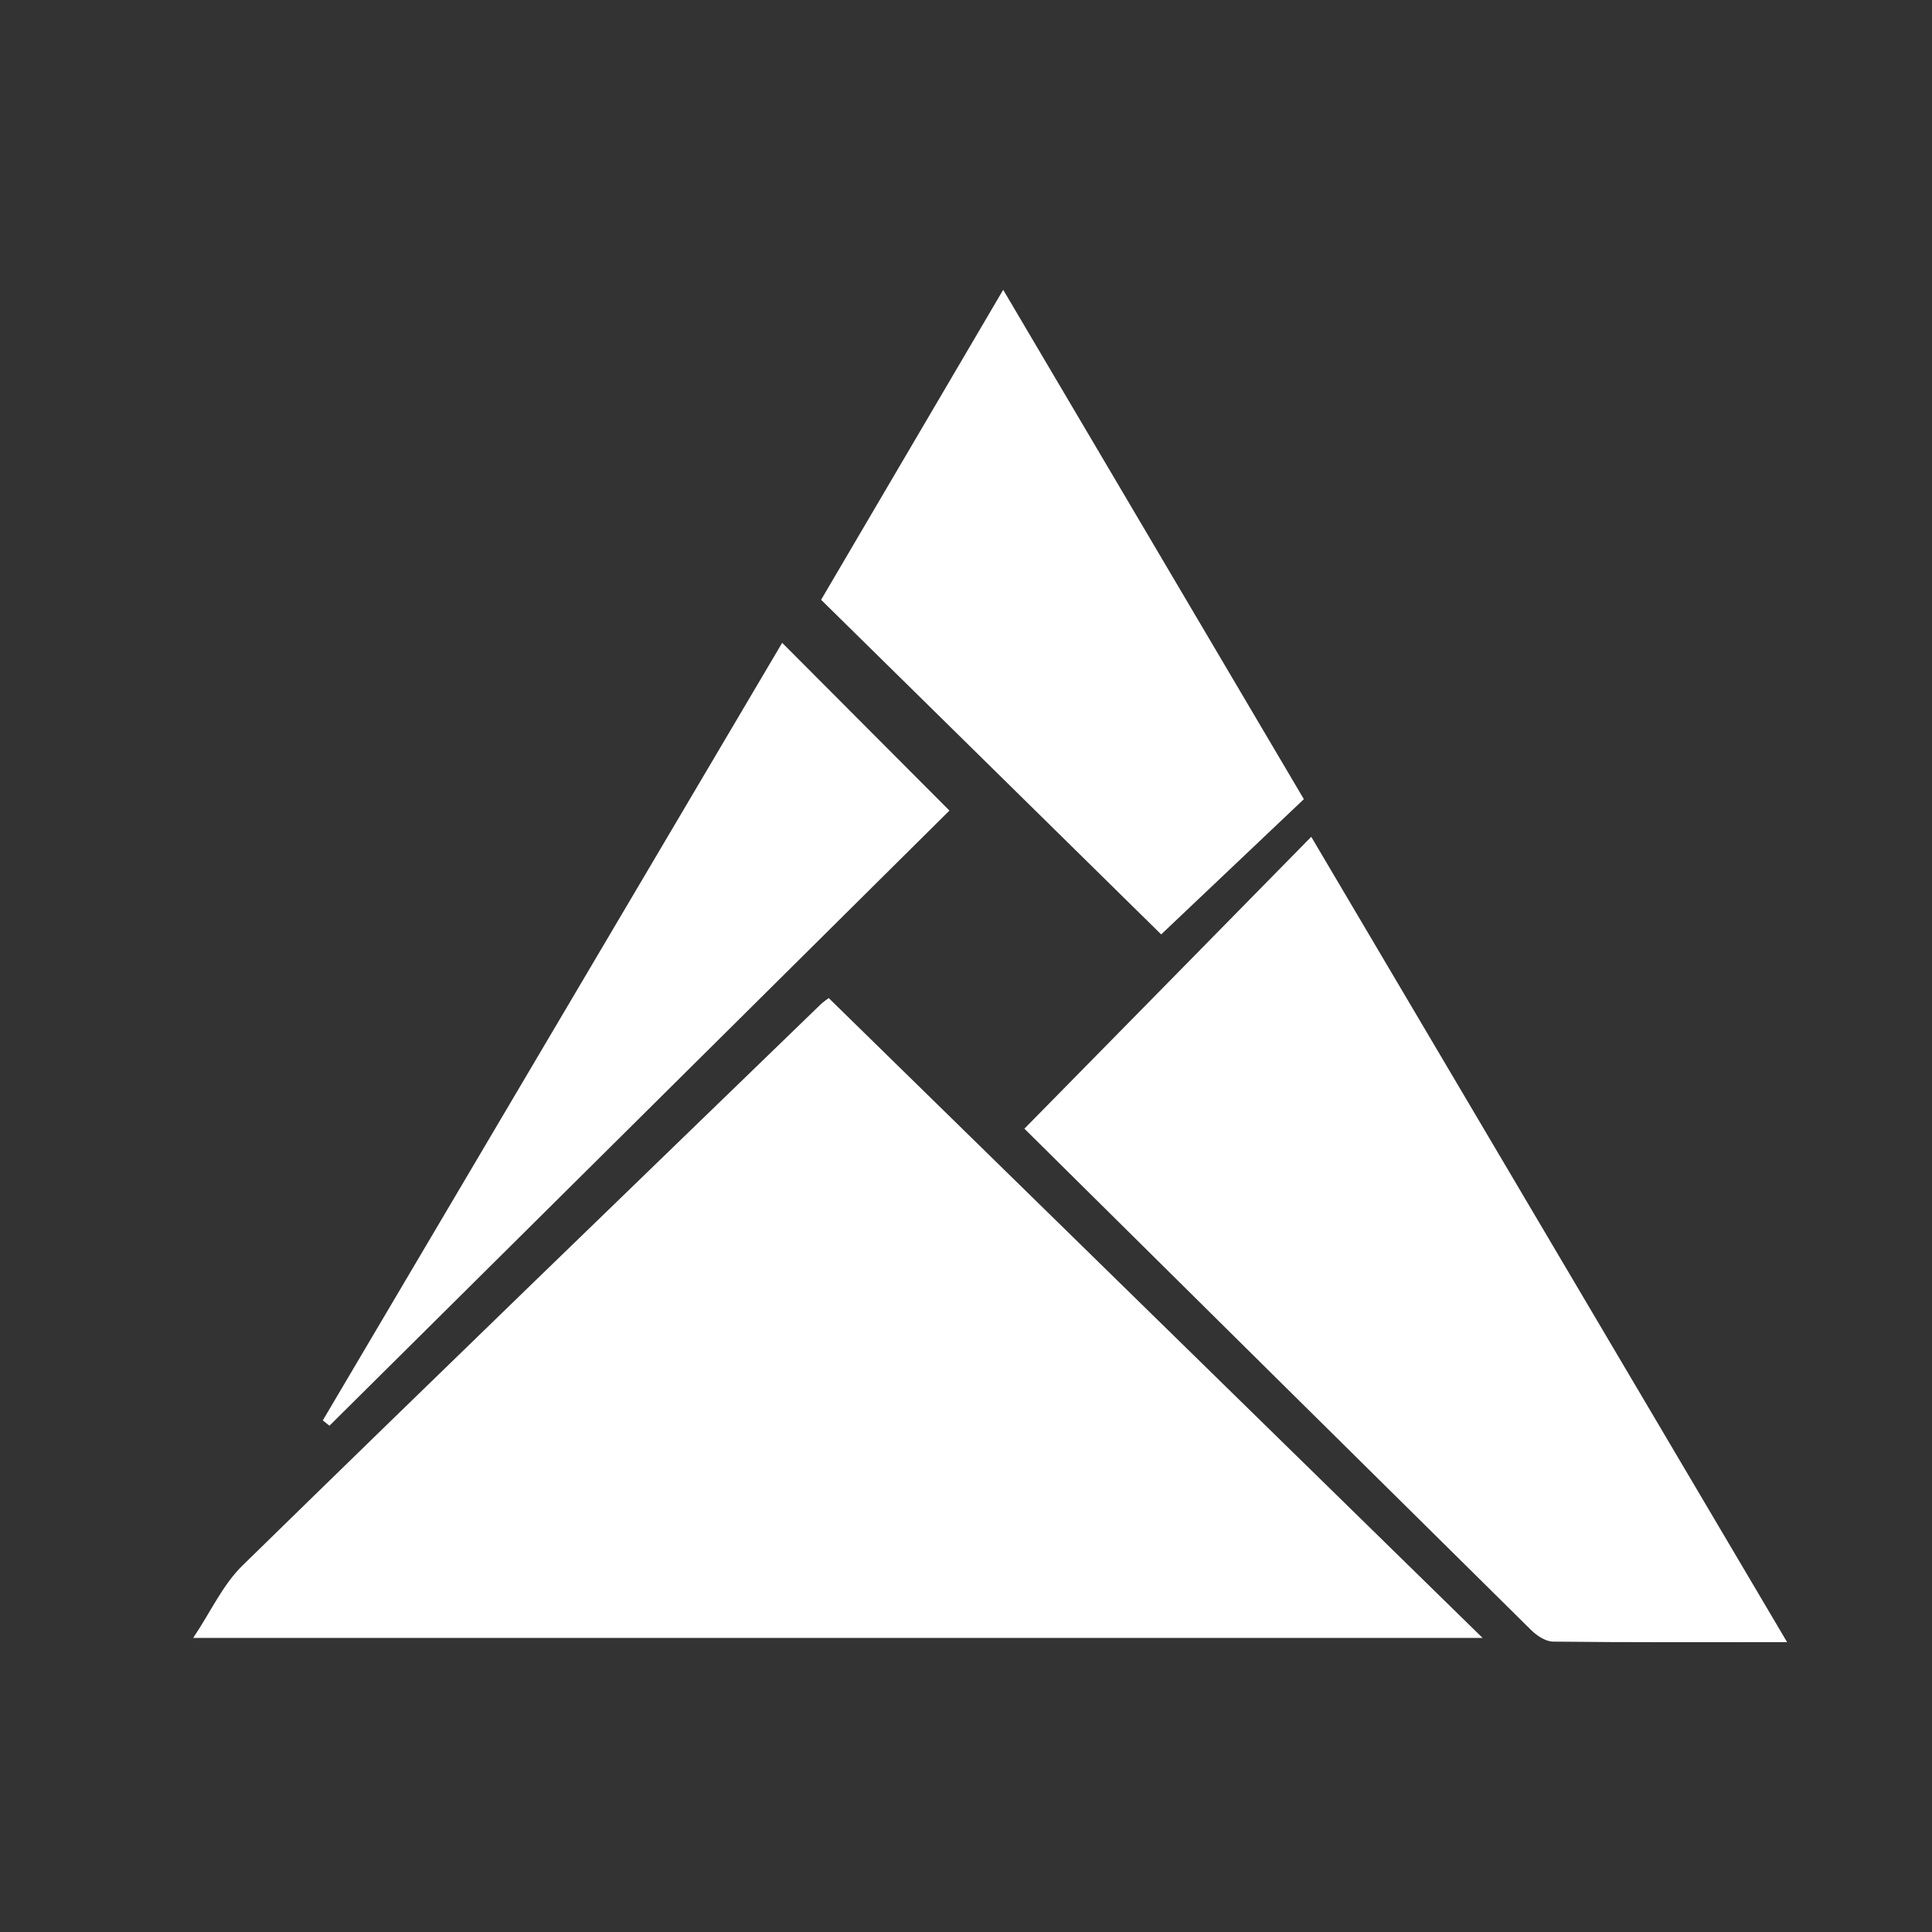<?xml version="1.0" encoding="UTF-8"?> <svg xmlns="http://www.w3.org/2000/svg" width="40" height="40" viewBox="0 0 40 40" fill="none"><rect x="0" y="0" width="40" height="40" fill="#333333" stroke="none"/> <path d="M17.158 20.664C21.684 25.094 26.17 29.483 30.695 33.911C21.829 33.911 12.982 33.911 4 33.911C4.36 33.375 4.608 32.818 5.016 32.417C8.996 28.525 13.002 24.657 17.002 20.784C17.049 20.739 17.108 20.704 17.158 20.664Z" fill="white"></path> <path d="M37 33.999C35.293 33.999 33.722 34.006 32.155 33.988C32.003 33.986 31.82 33.867 31.704 33.752C28.17 30.262 24.64 26.765 21.209 23.368C23.178 21.365 25.133 19.378 27.148 17.325C30.438 22.894 33.686 28.391 37 33.999Z" fill="white"></path> <path d="M17 12.418C18.229 10.328 19.467 8.217 20.77 6C22.884 9.58 24.938 13.062 26.995 16.546C25.989 17.501 25.007 18.431 24.041 19.346C21.747 17.087 19.401 14.779 17 12.418Z" fill="white"></path> <path d="M6.683 29.408C9.855 24.039 13.025 18.671 16.194 13.309C17.384 14.502 18.552 15.673 19.657 16.782C15.442 20.966 11.13 25.242 6.821 29.518C6.775 29.482 6.729 29.445 6.683 29.408Z" fill="white"></path> </svg> 